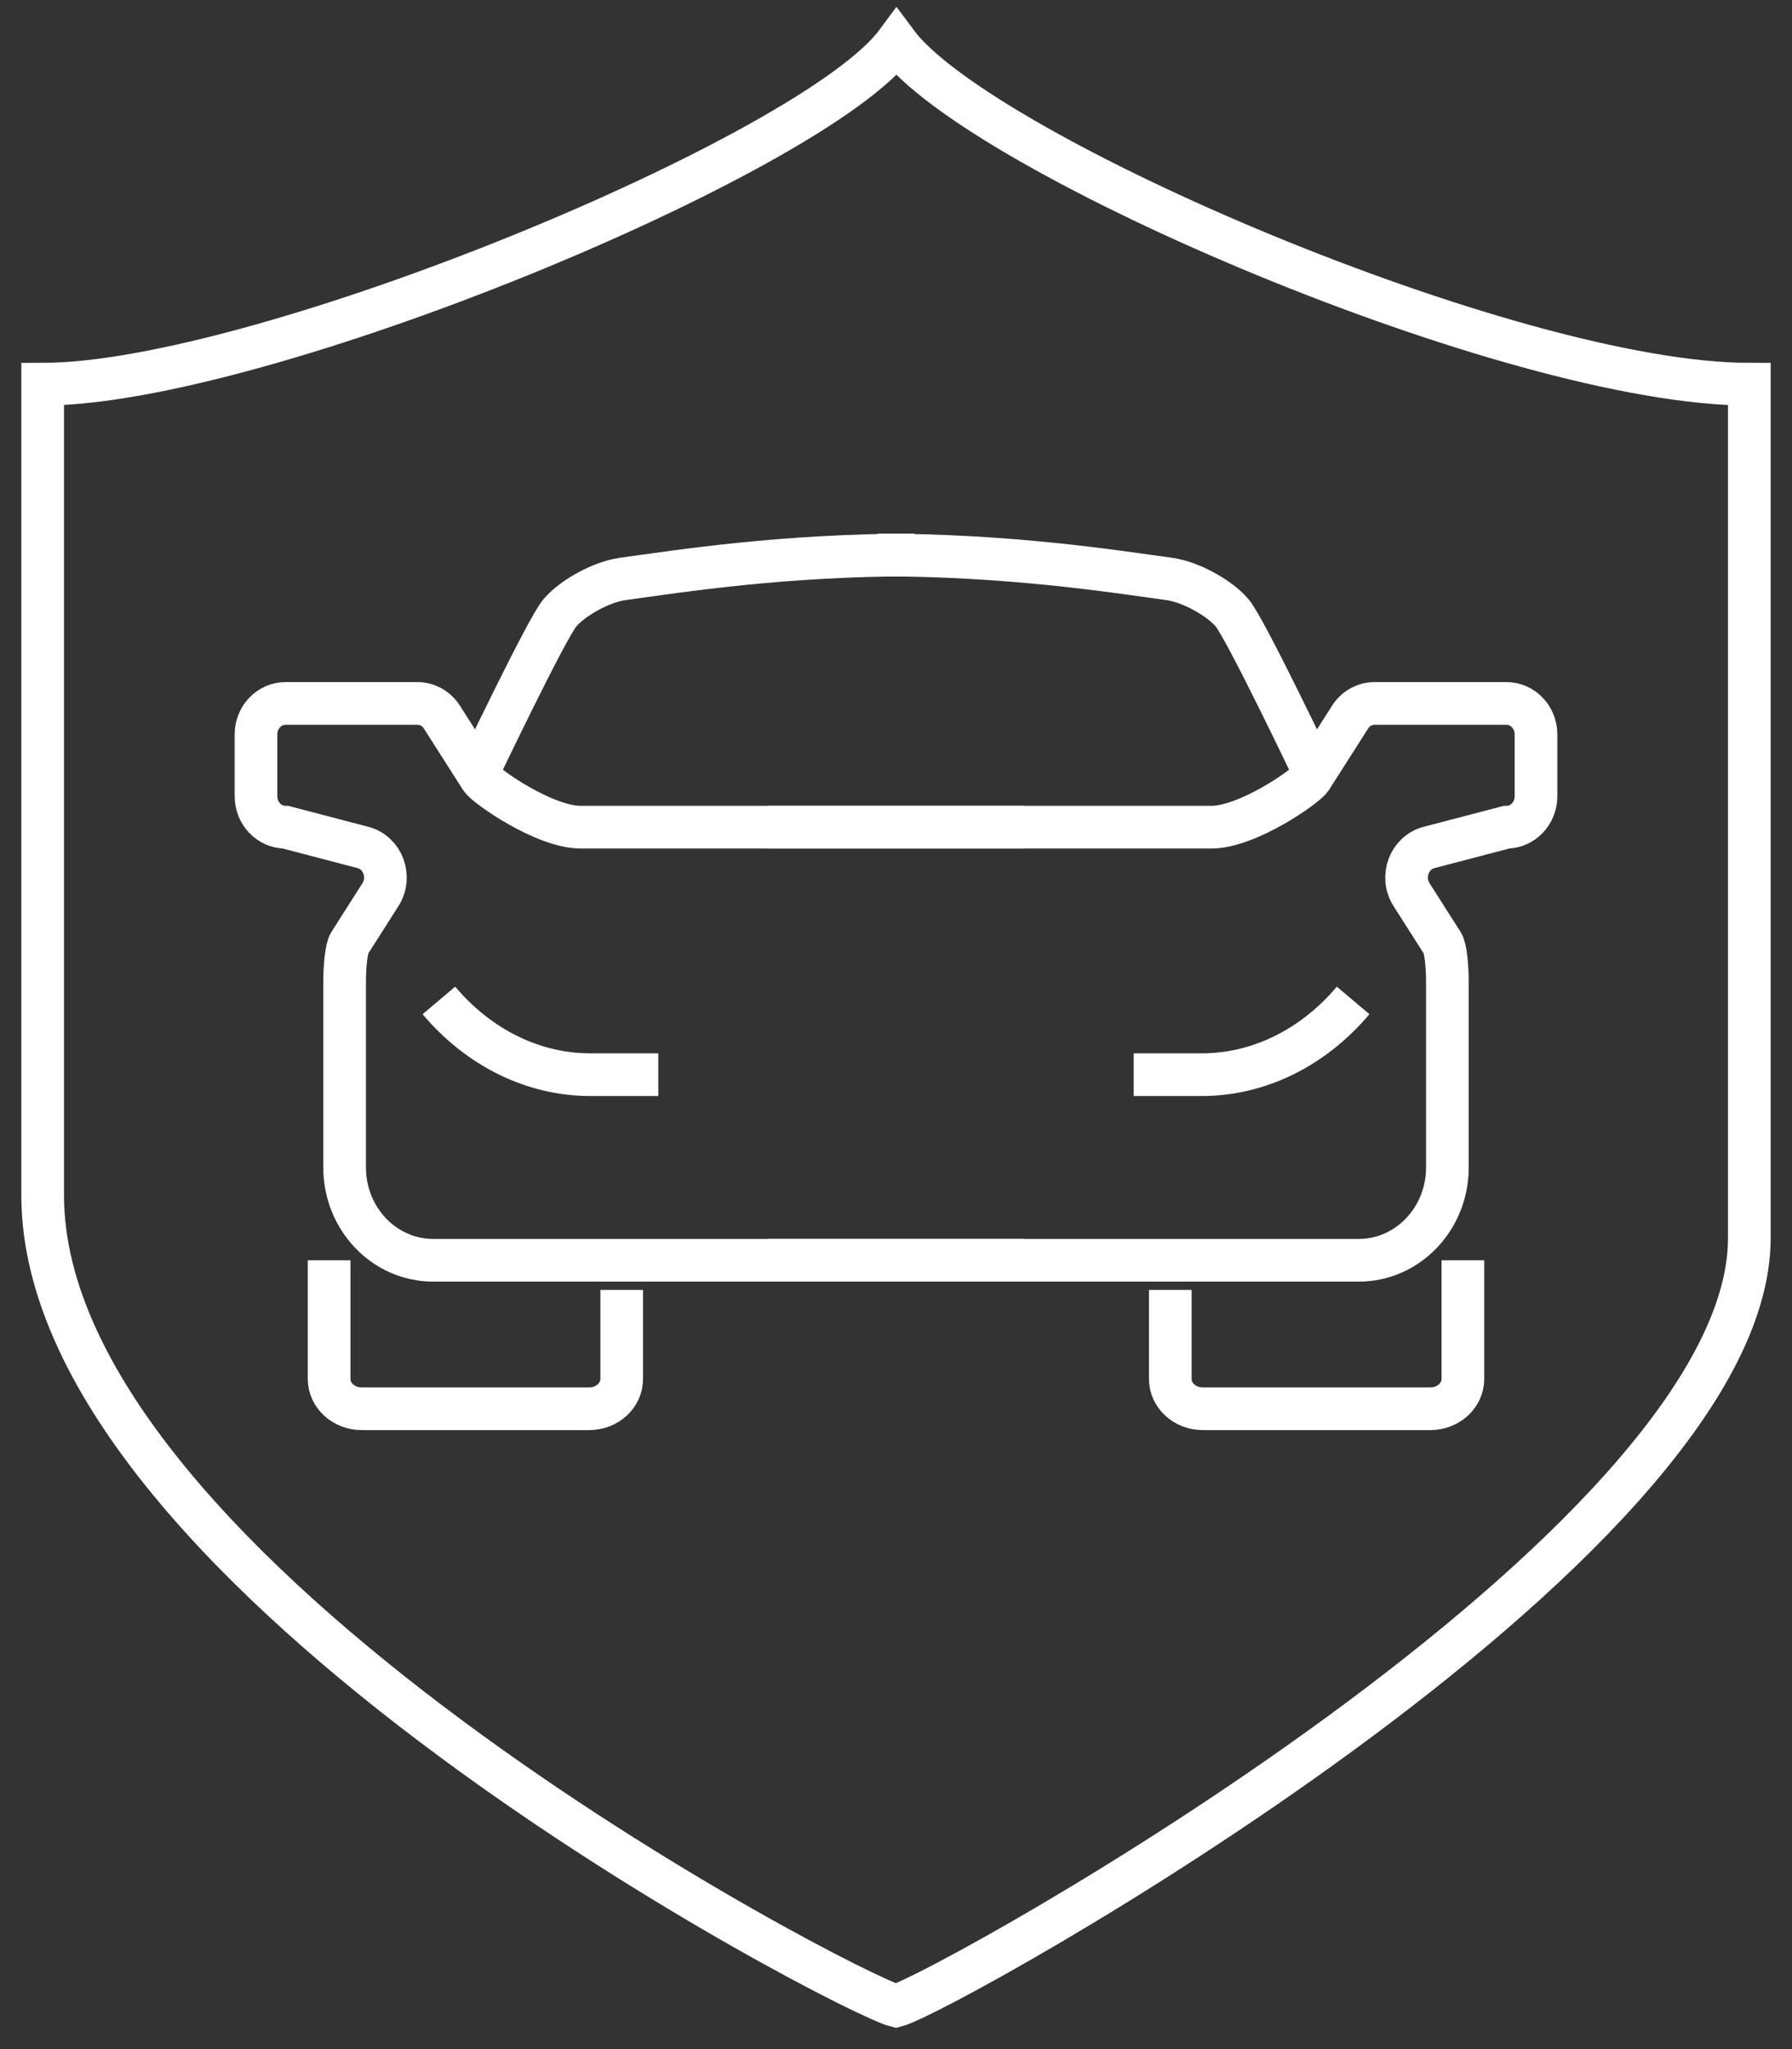 <?xml version="1.0" encoding="UTF-8"?>
<svg width="42px" height="48px" viewBox="0 0 42 48" version="1.1" xmlns="http://www.w3.org/2000/svg" xmlns:xlink="http://www.w3.org/1999/xlink">
    <rect x="0" y="0" width="42" height="48" fill="#333333" stroke="none"/>
    <!-- Generator: Sketch 58 (84663) - https://sketch.com -->
    <title>Group 7</title>
    <desc>Created with Sketch.</desc>
    <g id="Page-1" stroke="none" stroke-width="1" fill="none" fill-rule="evenodd">
        <g id="Home" transform="translate(-1170, -2812)" stroke="#FFFFFF">
            <g id="Flota" transform="translate(-52, 2390)">
                <g id="Group-9" transform="translate(700, 422)">
                    <g id="Group-7" transform="translate(523, 1)">
                        <path d="M20.011,3.90798505e-14 C18.067,2.623 5.093,8 0,8 C0,16.734 0,19.485 0,27 C0,35.933 18.889,45.705 20,45.987 C21.111,45.705 40,35.25 40,28 C40,20.485 40,16.734 40,8 C34.444,8 21.956,2.623 20.011,3.90798505e-14 Z" id="Path"></path>
                        <g id="Group-6" transform="translate(5, 12)">
                            <g id="Stroke-30" transform="translate(12, 0)">
                                <path d="M0,16.522 L13.846,16.522 C14.993,16.522 15.923,15.549 15.923,14.348 L15.923,10 C15.923,9.638 15.883,9.212 15.807,9.093 L15.083,7.957 C14.818,7.54 15.027,6.974 15.492,6.852 L17.308,6.377 C17.69,6.377 18,6.052 18,5.652 L18,4.203 C18,3.803 17.69,3.478 17.308,3.478 L14.217,3.478 C13.985,3.478 13.769,3.599 13.641,3.801 L12.725,5.238 C12.592,5.43 11.239,6.377 10.385,6.377 C9.906,6.377 0,6.377 0,6.377 M2.571,0 C5.641,0 8.019,0.37 9.411,0.563 C9.89,0.63 10.558,0.985 10.876,1.354 C11.194,1.723 12.857,5.217 12.857,5.217 M13.714,10.435 C12.773,11.549 11.497,12.174 10.166,12.174 L8.571,12.174 M16.286,16.522 L16.286,19.304 C16.286,19.688 15.944,20 15.524,20 L10.19,20 C9.77,20 9.429,19.688 9.429,19.304 L9.429,17.217" id="Stroke-29"></path>
                            </g>
                            <g id="Stroke-30" transform="translate(9, 10) scale(-1, 1) translate(-9, -10) ">
                                <path d="M0,16.522 L13.846,16.522 C14.993,16.522 15.923,15.549 15.923,14.348 L15.923,10 C15.923,9.638 15.883,9.212 15.807,9.093 L15.083,7.957 C14.818,7.54 15.027,6.974 15.492,6.852 L17.308,6.377 C17.69,6.377 18,6.052 18,5.652 L18,4.203 C18,3.803 17.69,3.478 17.308,3.478 L14.217,3.478 C13.985,3.478 13.769,3.599 13.641,3.801 L12.725,5.238 C12.592,5.43 11.239,6.377 10.385,6.377 C9.906,6.377 0,6.377 0,6.377 M2.571,0 C5.641,0 8.019,0.37 9.411,0.563 C9.89,0.63 10.558,0.985 10.876,1.354 C11.194,1.723 12.857,5.217 12.857,5.217 M13.714,10.435 C12.773,11.549 11.497,12.174 10.166,12.174 L8.571,12.174 M16.286,16.522 L16.286,19.304 C16.286,19.688 15.944,20 15.524,20 L10.19,20 C9.77,20 9.429,19.688 9.429,19.304 L9.429,17.217" id="Stroke-29"></path>
                            </g>
                        </g>
                    </g>
                </g>
            </g>
        </g>
    </g>
</svg>